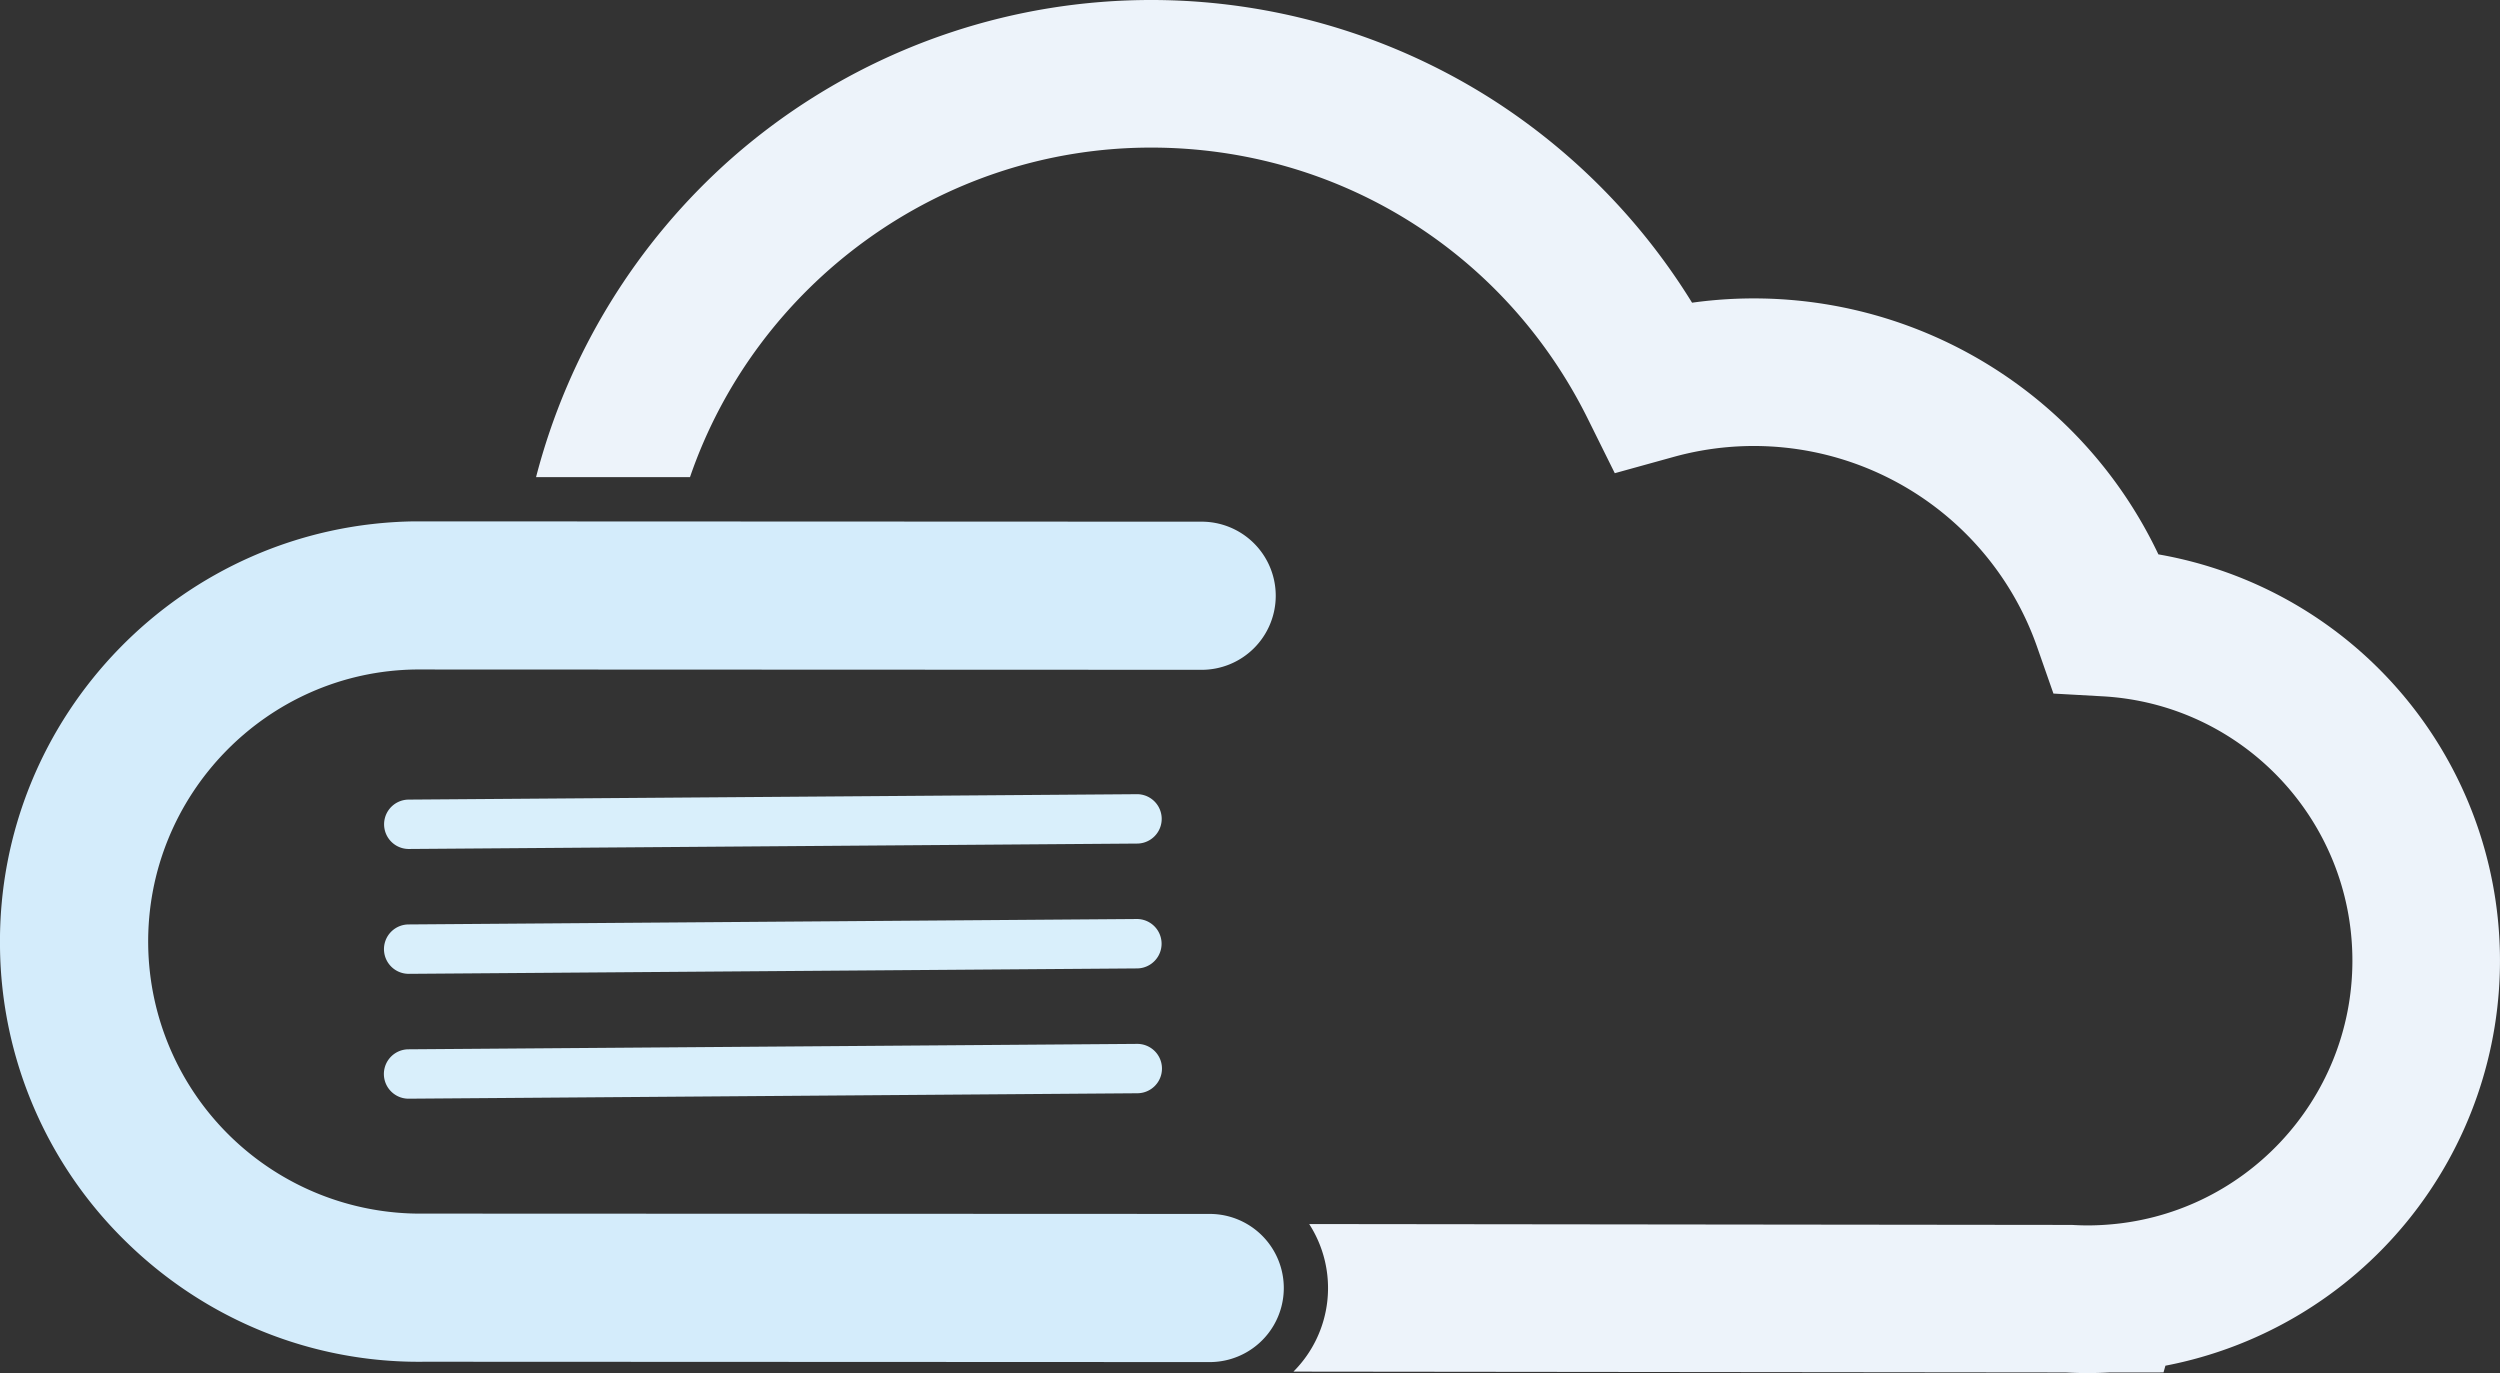 <svg id="Layer_1" data-name="Layer 1" xmlns="http://www.w3.org/2000/svg" viewBox="0 0 1960.7 1076.89"><rect x="0" y="0" width="1960.7" height="1076.89" fill="#333333" stroke="none"/><defs><style>.cls-1{fill:#edf3fa;}.cls-2{fill:#d4ecfb;}.cls-3{fill:#d9effb;}</style></defs><title>134 [Converted]</title><path class="cls-1" d="M2402,1273.8a323.28,323.28,0,0,0-189.36-107.42A351.1,351.1,0,0,0,1846.91,969a501.88,501.88,0,0,0-158.35-160.44,497.95,497.95,0,0,0-594.69,47,501.33,501.33,0,0,0-153.6,250.27l120.73,0c51.91-151.42,196.39-258.48,361.58-258.48,146.21,0,277.44,81.44,342.49,212.55l21.23,42.82,46.07-12.75a235.39,235.39,0,0,1,285.17,149.06l12.79,36.52,38.63,2.16c109.82,6.13,195.84,97.19,195.84,207.3,0,109.83-85.8,200.87-195.34,207.27l-1.55.09c-3.95.21-7.47.3-10.77.3-3.76,0-7.78-.13-12.29-.39l-.33,0-597.89-.69a92.67,92.67,0,0,1-12.36,115.74l605.58.66c6.16.33,11.82.49,17.28.49,5.29,0,10.77-.15,16.71-.46l42.82-.05,1.49-5.28A323.43,323.43,0,0,0,2402,1273.8Z" transform="translate(-519.86 -731.6)"/><path class="cls-2" d="M687.37,1757.2a332.59,332.59,0,0,1-68-51.12,327.46,327.46,0,0,1-99.51-231.79c-2.34-181.72,143.58-331.46,325.28-333.79l616.4.25a58.09,58.09,0,1,1,0,116.17l-615.61-.25c-116.87,1.52-211.35,98.47-209.84,216.14a213.44,213.44,0,0,0,216.13,210.6l616.4.25a58.09,58.09,0,1,1,0,116.19l-615.62-.26A326.2,326.2,0,0,1,687.37,1757.2Z" transform="translate(-519.86 -731.6)"/><path class="cls-3" d="M830.93,1394.94a19.37,19.37,0,0,1,9.4-36.23l571.53-4.25a19.37,19.37,0,0,1,.29,38.73l-571.52,4.25A19.35,19.35,0,0,1,830.93,1394.94Z" transform="translate(-519.86 -731.6)"/><path class="cls-3" d="M830.84,1492.85a19.37,19.37,0,0,1,9.4-36.23l571.52-4.26a19.38,19.38,0,0,1,.29,38.75l-571.53,4.25A19.42,19.42,0,0,1,830.84,1492.85Z" transform="translate(-519.86 -731.6)"/><path class="cls-3" d="M830.75,1590.77a19.37,19.37,0,0,1,9.39-36.22l571.52-4.25a19.36,19.36,0,0,1,.3,38.72l-571.54,4.26A19.05,19.05,0,0,1,830.75,1590.77Z" transform="translate(-519.86 -731.6)"/></svg>
